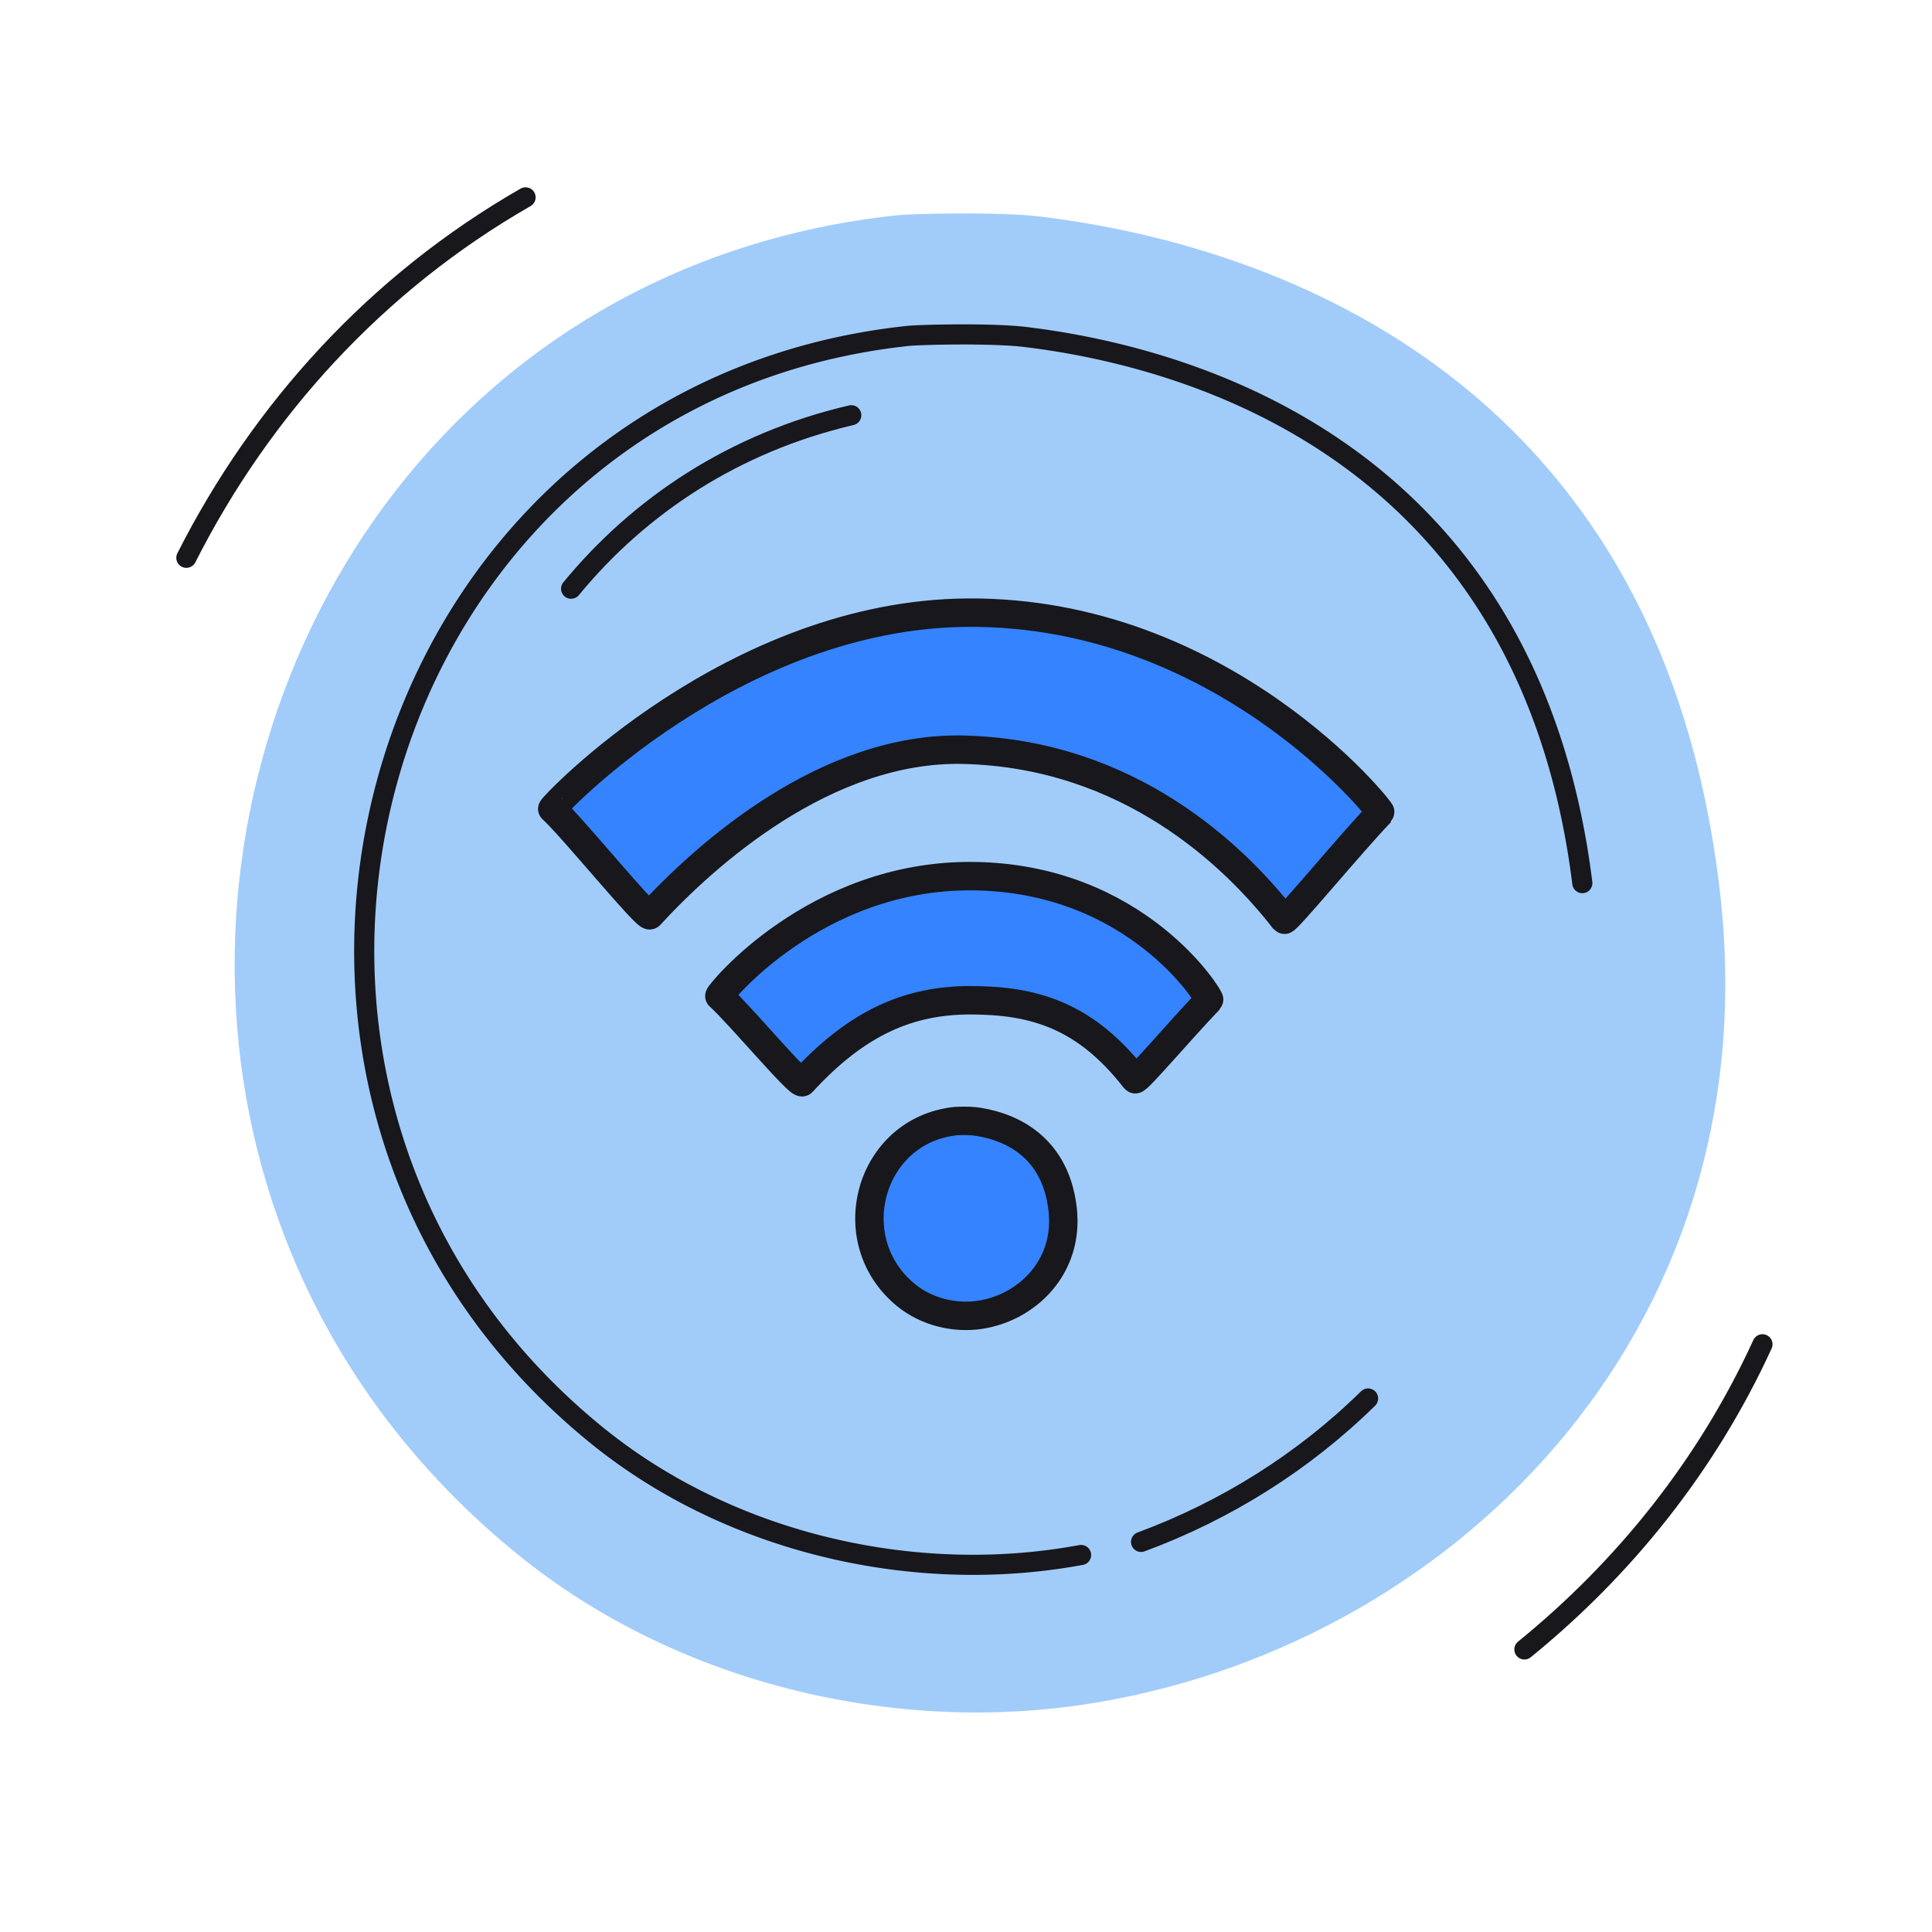 <svg xmlns="http://www.w3.org/2000/svg" width="192" height="192" style="width:100%;height:100%;transform:translate3d(0,0,0);content-visibility:visible" viewBox="0 0 192 192"><defs><clipPath id="a"><path d="M0 0h192v192H0z"/></clipPath><clipPath id="f"><path d="M0 0h192v192H0z"/></clipPath><clipPath id="g"><path d="M0 0h192v192H0z"/></clipPath><clipPath id="d"><path d="M0 0h192v192H0z"/></clipPath><clipPath id="e"><path d="M0 0h192v192H0z"/></clipPath><clipPath id="b"><path d="M0 0h192v192H0z"/></clipPath><clipPath id="c"><path d="M0 0h192v192H0z"/></clipPath></defs><g clip-path="url(#a)"><g clip-path="url(#b)" style="display:none"><g style="display:none"><path fill="none" class="tertiary"/><path class="tertiary"/></g><path fill="none" class="primary" style="display:none"/><path fill="none" class="primary" style="display:none"/><path fill="none" class="primary" style="display:none"/><path fill="none" class="primary" style="display:none"/><path fill="none" class="primary" style="display:none"/><g clip-path="url(#c)" style="display:none"><g style="display:none"><path class="secondary"/><path fill="none" class="primary"/></g><g style="display:none"><path class="secondary"/><path fill="none" class="primary"/></g><g style="display:none"><path class="secondary"/><path fill="none" class="primary"/></g><g style="display:none"><path class="secondary"/><path fill="none" class="primary"/></g><g style="display:none"><path class="secondary"/><path fill="none" class="primary"/></g><g style="display:none"><path class="secondary"/><path fill="none" class="primary"/></g></g></g><g clip-path="url(#d)" style="display:block"><g style="display:block"><path fill="#A1CCFA" d="M24.218 103.686C20.314 65.831 45.18 26.61 89.202 21.89c1.42-.152 10.039-.367 14.135.129 21.258 2.574 61.162 14.77 67.103 66.75 5.018 43.896-27.127 74.832-62.901 80.147-19.195 2.853-40.27-2.278-55.664-14.737-16.9-13.677-25.742-31.92-27.657-50.492" class="tertiary"/><path fill="none" stroke="#A1CCFA" stroke-linecap="round" stroke-linejoin="round" d="M24.218 103.686C20.314 65.831 45.18 26.61 89.202 21.89q0 0 0 0c1.42-.152 10.039-.367 14.135.129 21.258 2.574 61.162 14.77 67.103 66.75 5.018 43.896-27.127 74.832-62.901 80.147-19.195 2.853-40.27-2.278-55.664-14.737-16.9-13.677-25.742-31.92-27.657-50.492" class="tertiary"/></g><path fill="none" stroke="#17171C" stroke-linecap="round" stroke-linejoin="round" stroke-width="2" d="M10.798 58.588a63 63 0 0 1-2.06.341c-15.862 2.358-33.276-1.882-45.997-12.177C-79.69 12.414-60.638-56.759-6.414-62.563q0 0 0 0c1.173-.126 8.295-.303 11.68.107 17.445 2.112 50.087 12.067 55.345 54.274" class="primary" style="display:block" transform="translate(96.639 95.946)"/><path fill="none" stroke="#17171C" stroke-linecap="round" stroke-linejoin="round" stroke-width="2" d="M41.529 43.701C34.801 49.656 26.796 54.1 18.252 56.754" class="primary" style="display:block" transform="rotate(-3.002 1906.802 -1710.525)scale(1)"/><path fill="none" stroke="#17171C" stroke-linecap="round" stroke-linejoin="round" stroke-width="2" d="M-40.133-36.189c6.784-8.249 16.205-14.523 27.842-17.242" class="primary" style="display:block" transform="translate(96.889 94.696)"/><path fill="none" stroke="#17171C" stroke-linecap="round" stroke-linejoin="round" stroke-width="2" d="M79.264 38.897c-5.501 12.014-13.73 22.252-23.66 30.326" class="primary" style="display:block" transform="translate(95.889 94.696)"/><path fill="none" stroke="#17171C" stroke-linecap="round" stroke-linejoin="round" stroke-width="2" d="M-78.869-39.763c7.414-14.651 18.839-27.293 33.71-35.82" class="primary" style="display:block" transform="translate(97.389 95.196)"/><g clip-path="url(#e)" style="display:block" transform="translate(41.76 41.76)scale(.565)"><g style="display:block"><path fill="#3583FF" d="M94.168 123.281c.329-.035 2.328-.086 3.277.029 4.927.597 14.176 3.424 15.553 15.472 1.163 10.174-6.287 17.345-14.579 18.577-4.449.661-9.334-.528-12.902-3.416-11.902-9.632-6.559-29.031 8.651-30.662" class="secondary"/><path fill="none" stroke="#17171C" stroke-linecap="round" stroke-linejoin="round" stroke-width="5" d="M94.168 123.281c.329-.035 2.328-.086 3.277.029 4.927.597 14.176 3.424 15.553 15.472 1.163 10.174-6.287 17.345-14.579 18.577-4.449.661-9.334-.528-12.902-3.416-11.902-9.632-6.559-29.031 8.651-30.662" class="primary"/></g><g style="display:none"><path fill="#3583FF" d="M23.231 68.369c-.22-.2 31.73-34.28 73.15-34.52 44.83-.26 72.78 34.9 72.52 35.16-5.09 5.3-16.62 19.26-16.93 18.86-8.73-11.25-27.26-29.16-56.31-29.91-24.3-.62-45.61 18.59-55.27 29.11-.55.6-13.72-15.58-17.16-18.7" class="secondary"/><path fill="none" stroke="#17171C" stroke-linecap="round" stroke-linejoin="round" stroke-width="5" d="M23.227 68.367c-.22-.198 31.73-34.28 73.151-34.518 44.832-.259 72.778 34.898 72.523 35.162-5.092 5.294-16.62 19.254-16.927 18.858-8.738-11.247-27.26-29.16-56.309-29.907-24.302-.626-45.613 18.588-55.27 29.11-.553.601-13.722-15.587-17.168-18.705" class="primary"/></g><g style="display:none"><path fill="#3583FF" d="M52.616 101.292c-.21-.2 16.75-21.33 44.51-21.1 28.92.24 41.9 21.51 41.65 21.78-5.09 5.29-12.73 14.34-13.04 13.94-8.74-11.25-17.79-13.89-29-13.89-10.76.01-19.88 3.89-29.54 14.41-.55.6-11.13-12.03-14.58-15.14" class="secondary"/><path fill="none" stroke="#17171C" stroke-linecap="round" stroke-linejoin="round" stroke-width="5" d="M52.62 101.287c-.219-.196 16.744-21.324 44.51-21.093 28.912.243 41.899 21.508 41.644 21.774-5.09 5.294-12.73 14.34-13.038 13.945-8.737-11.25-17.79-13.89-28.998-13.887-10.759.002-19.88 3.884-29.538 14.406-.555.601-11.134-12.027-14.58-15.145" class="primary"/></g><g style="display:none"><path fill="#3583FF" d="M81.846 131.407c-.09-.12 3.67-8.3 14.68-8.3 11.46 0 14.7 9.17 14.6 9.33-.04-.05.1-.09-.03-.34-3.48-6.81-10.28-9.02-14.73-9.02-4.26 0-11.59 2.21-14.49 8.18-.19.39-.05-.18-.03.15" class="secondary"/><path fill="none" stroke="#17171C" stroke-linecap="round" stroke-linejoin="round" stroke-width="5" d="M81.845 131.402c-.087-.117 3.673-8.294 14.682-8.295 11.464 0 14.7 9.17 14.599 9.33-.037-.047.096-.093-.028-.336-3.485-6.81-10.284-9.025-14.727-9.025-4.265 0-11.597 2.214-14.496 8.183-.189.39-.046-.183-.03.143" class="primary"/></g><g style="display:block"><path fill="#3583FF" d="M23.231 68.369c-.22-.2 31.73-34.28 73.15-34.52 44.83-.26 72.78 34.9 72.52 35.16-5.09 5.3-16.62 19.26-16.93 18.86-8.73-11.25-27.26-29.16-56.31-29.91-24.3-.62-45.61 18.59-55.27 29.11-.55.6-13.72-15.58-17.16-18.7" class="secondary"/><path fill="none" stroke="#17171C" stroke-linecap="round" stroke-linejoin="round" stroke-width="5" d="M23.227 68.367c-.22-.198 31.73-34.28 73.151-34.518 44.832-.259 72.778 34.898 72.523 35.162-5.092 5.294-16.62 19.254-16.927 18.858-8.738-11.247-27.26-29.16-56.309-29.907-24.302-.626-45.613 18.588-55.27 29.11-.553.601-13.722-15.587-17.168-18.705" class="primary"/></g><g style="display:block"><path fill="#3583FF" d="M52.616 101.292c-.21-.2 16.75-21.33 44.51-21.1 28.92.24 41.9 21.51 41.65 21.78-5.09 5.29-12.73 14.34-13.04 13.94-8.74-11.25-17.79-13.89-29-13.89-10.76.01-19.88 3.89-29.54 14.41-.55.6-11.13-12.03-14.58-15.14" class="secondary"/><path fill="none" stroke="#17171C" stroke-linecap="round" stroke-linejoin="round" stroke-width="5" d="M52.62 101.287c-.219-.196 16.744-21.324 44.51-21.093 28.912.243 41.899 21.508 41.644 21.774-5.09 5.294-12.73 14.34-13.038 13.945-8.737-11.25-17.79-13.89-28.998-13.887-10.759.002-19.88 3.884-29.538 14.406-.555.601-11.134-12.027-14.58-15.145" class="primary"/></g></g></g><g clip-path="url(#f)" style="display:none"><g style="display:none"><path fill="none" class="tertiary"/><path class="tertiary"/></g><path fill="none" class="primary" style="display:none"/><path fill="none" class="primary" style="display:none"/><path fill="none" class="primary" style="display:none"/><path fill="none" class="primary" style="display:none"/><path fill="none" class="primary" style="display:none"/><g clip-path="url(#g)" style="display:none"><g style="display:none"><path class="secondary"/><path fill="none" class="primary"/></g><g style="display:none"><path class="secondary"/><path fill="none" class="primary"/></g><g style="display:none"><path class="secondary"/><path fill="none" class="primary"/></g></g></g></g></svg>